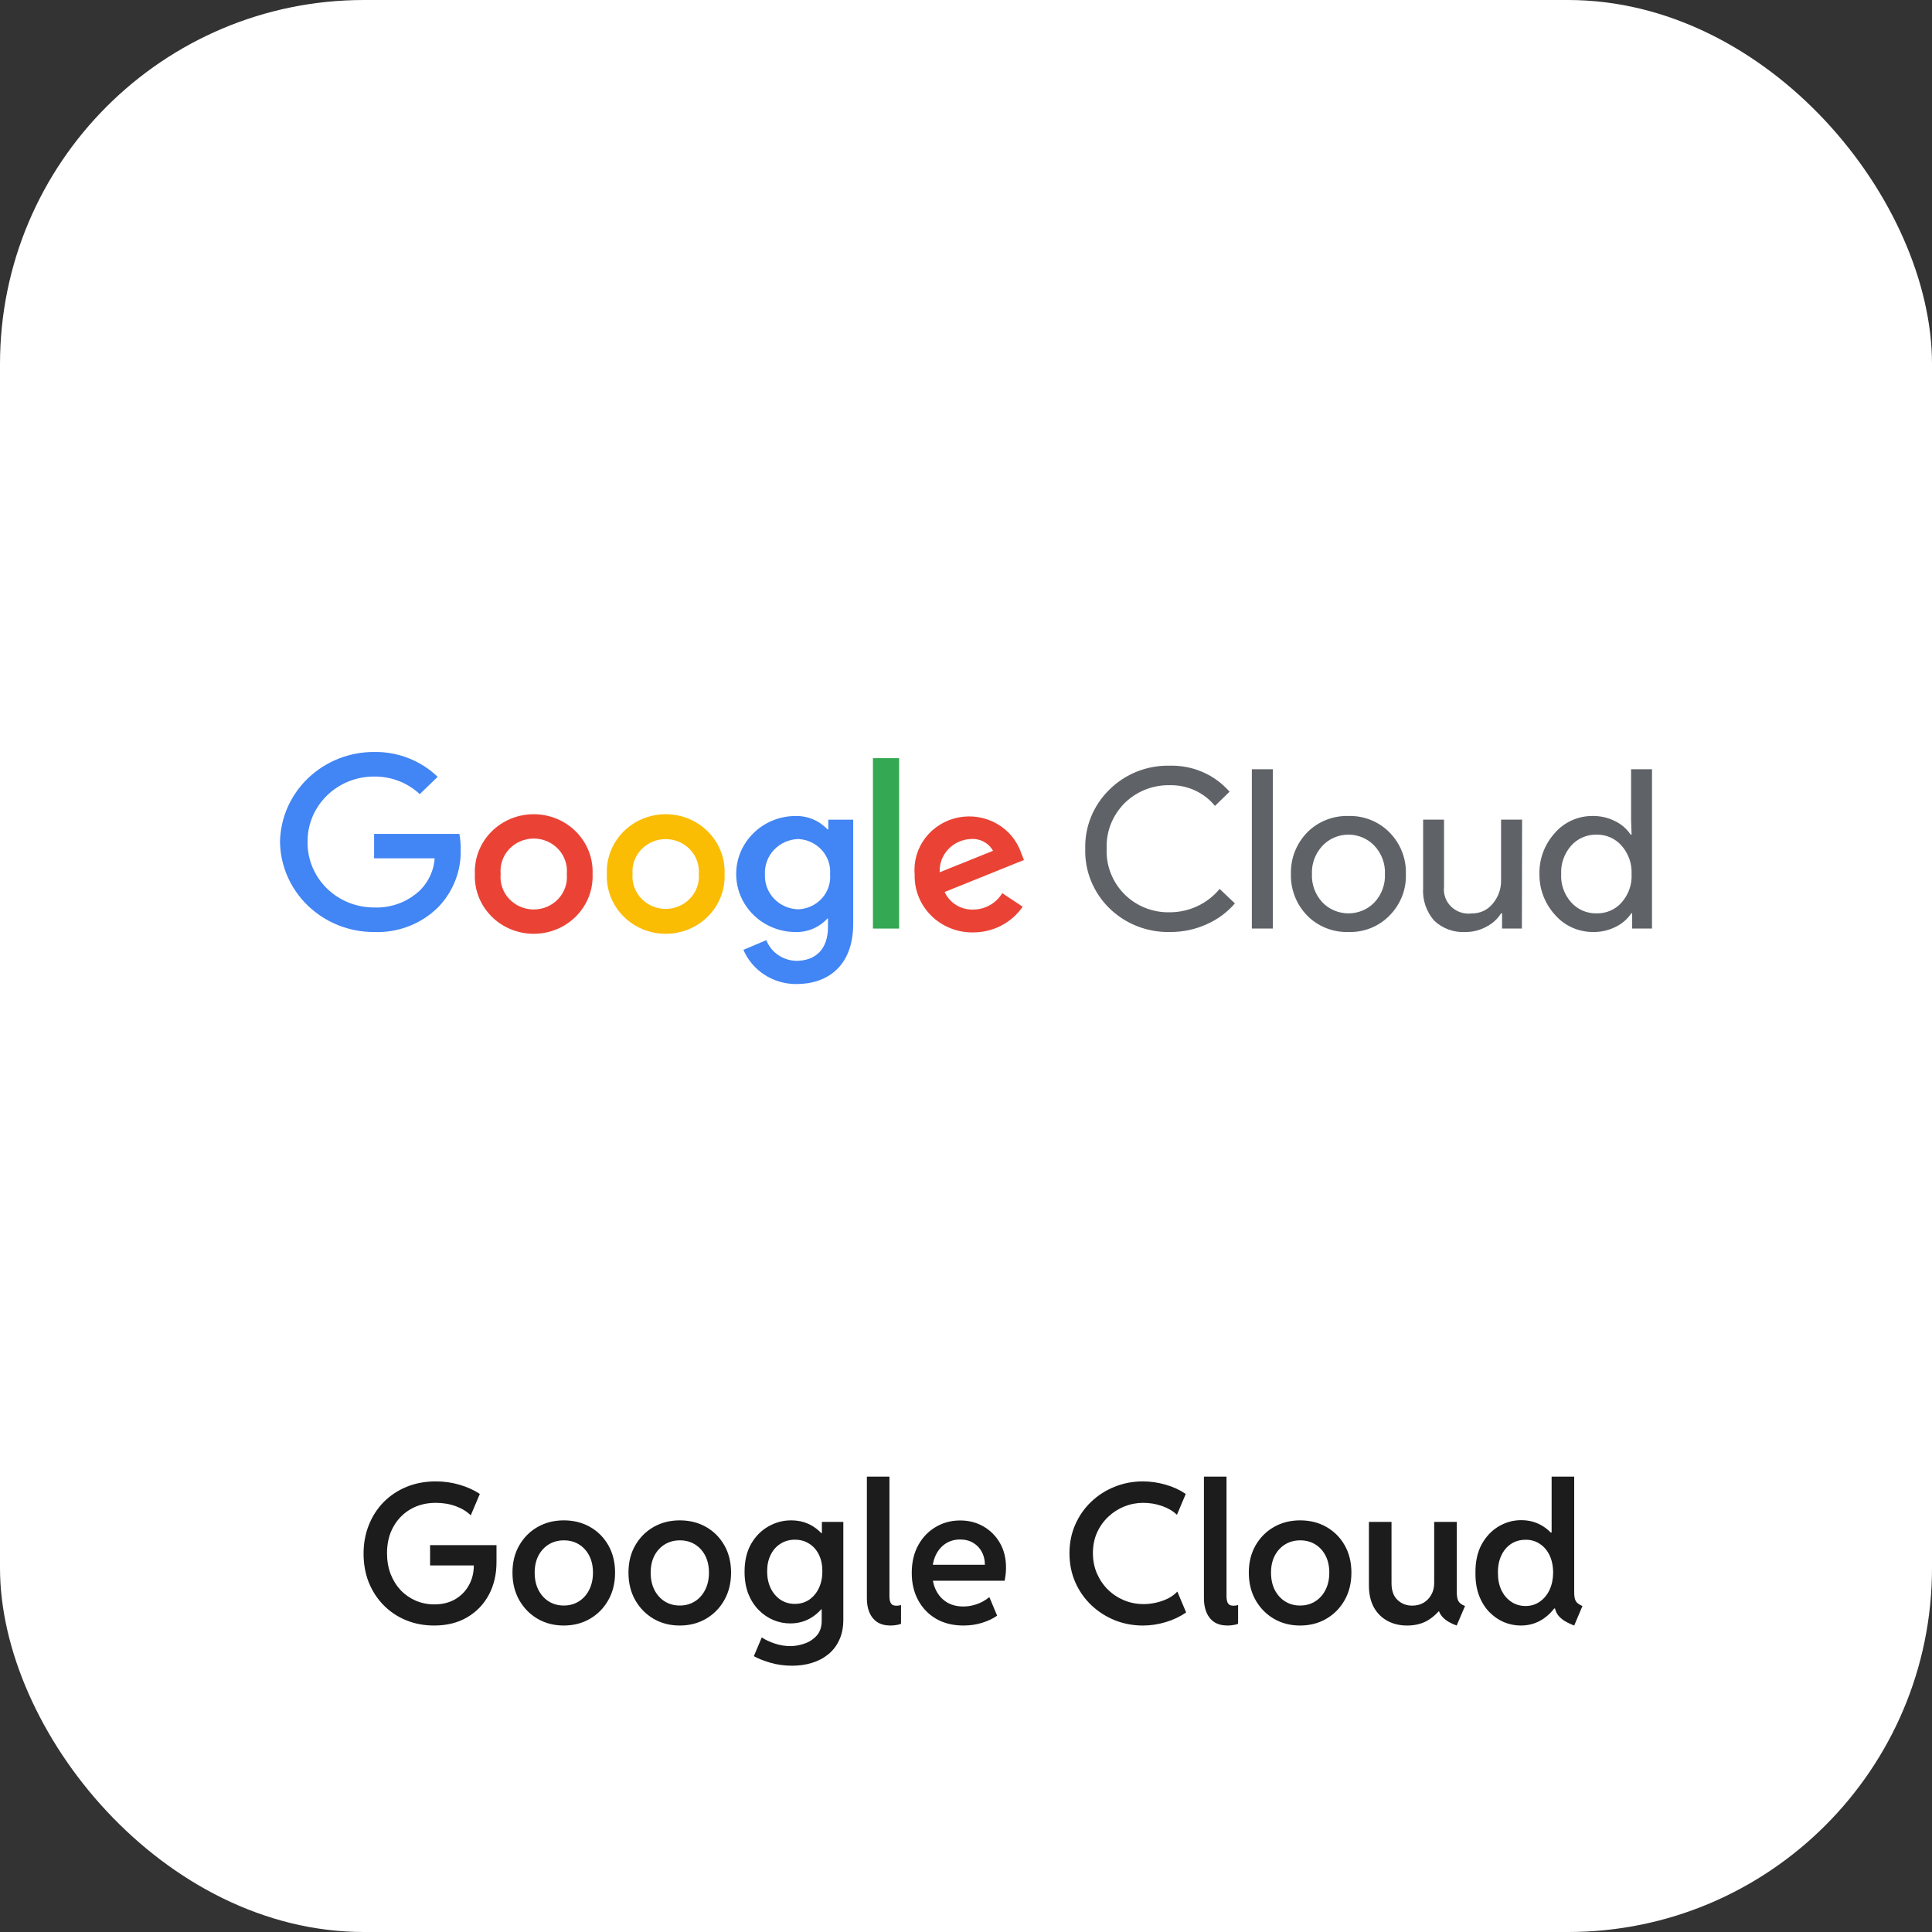 <?xml version="1.0" encoding="UTF-8"?> <svg xmlns="http://www.w3.org/2000/svg" width="138" height="138" viewBox="0 0 138 138" fill="none"><rect x="0" y="0" width="138" height="138" fill="#333333" stroke="none"/><rect width="138" height="138" rx="26" fill="white"></rect><path d="M31.014 116.109C30.294 116.109 29.626 115.984 29.011 115.733C28.4 115.483 27.867 115.127 27.411 114.667C26.955 114.207 26.6 113.664 26.345 113.04C26.094 112.411 25.969 111.723 25.969 110.976C25.969 110.242 26.094 109.561 26.345 108.932C26.595 108.303 26.949 107.756 27.404 107.291C27.865 106.826 28.409 106.464 29.038 106.204C29.672 105.944 30.366 105.814 31.123 105.814C31.725 105.814 32.292 105.894 32.825 106.054C33.363 106.209 33.846 106.427 34.274 106.71L33.625 108.241C33.361 107.972 33.01 107.756 32.572 107.592C32.135 107.428 31.652 107.346 31.123 107.346C30.453 107.346 29.856 107.496 29.332 107.797C28.808 108.098 28.395 108.519 28.095 109.062C27.794 109.599 27.644 110.224 27.644 110.935C27.644 111.477 27.728 111.971 27.896 112.418C28.07 112.865 28.309 113.252 28.614 113.58C28.924 113.904 29.284 114.154 29.694 114.332C30.105 114.51 30.549 114.599 31.027 114.599C31.602 114.599 32.098 114.476 32.518 114.229C32.941 113.979 33.267 113.644 33.495 113.225C33.727 112.805 33.844 112.336 33.844 111.816H30.72V110.367H35.464V111.584C35.464 112.454 35.282 113.231 34.917 113.915C34.552 114.594 34.037 115.13 33.372 115.521C32.707 115.913 31.921 116.109 31.014 116.109ZM40.27 116.109C39.577 116.109 38.955 115.95 38.403 115.631C37.852 115.307 37.414 114.863 37.091 114.298C36.767 113.728 36.605 113.072 36.605 112.329C36.605 111.591 36.767 110.941 37.091 110.381C37.414 109.82 37.852 109.383 38.403 109.068C38.955 108.754 39.577 108.597 40.27 108.597C40.971 108.597 41.598 108.754 42.149 109.068C42.701 109.383 43.136 109.82 43.455 110.381C43.774 110.941 43.934 111.591 43.934 112.329C43.934 113.072 43.772 113.728 43.448 114.298C43.129 114.863 42.692 115.307 42.136 115.631C41.584 115.95 40.962 116.109 40.27 116.109ZM40.27 114.681C40.671 114.681 41.028 114.583 41.343 114.387C41.657 114.191 41.903 113.917 42.081 113.566C42.263 113.211 42.355 112.799 42.355 112.329C42.355 111.869 42.266 111.465 42.088 111.119C41.91 110.773 41.664 110.504 41.35 110.312C41.04 110.121 40.682 110.025 40.276 110.025C39.875 110.025 39.518 110.121 39.203 110.312C38.889 110.504 38.64 110.773 38.458 111.119C38.28 111.465 38.191 111.869 38.191 112.329C38.191 112.799 38.28 113.211 38.458 113.566C38.64 113.917 38.886 114.191 39.196 114.387C39.511 114.583 39.868 114.681 40.27 114.681ZM48.555 116.109C47.862 116.109 47.24 115.95 46.688 115.631C46.137 115.307 45.7 114.863 45.376 114.298C45.052 113.728 44.891 113.072 44.891 112.329C44.891 111.591 45.052 110.941 45.376 110.381C45.7 109.82 46.137 109.383 46.688 109.068C47.24 108.754 47.862 108.597 48.555 108.597C49.257 108.597 49.883 108.754 50.435 109.068C50.986 109.383 51.421 109.82 51.74 110.381C52.059 110.941 52.219 111.591 52.219 112.329C52.219 113.072 52.057 113.728 51.733 114.298C51.414 114.863 50.977 115.307 50.421 115.631C49.87 115.95 49.247 116.109 48.555 116.109ZM48.555 114.681C48.956 114.681 49.313 114.583 49.628 114.387C49.942 114.191 50.188 113.917 50.366 113.566C50.548 113.211 50.64 112.799 50.64 112.329C50.64 111.869 50.551 111.465 50.373 111.119C50.195 110.773 49.949 110.504 49.635 110.312C49.325 110.121 48.967 110.025 48.562 110.025C48.16 110.025 47.803 110.121 47.488 110.312C47.174 110.504 46.925 110.773 46.743 111.119C46.565 111.465 46.477 111.869 46.477 112.329C46.477 112.799 46.565 113.211 46.743 113.566C46.925 113.917 47.172 114.191 47.481 114.387C47.796 114.583 48.154 114.681 48.555 114.681ZM56.594 118.98C56.029 118.98 55.5 118.908 55.008 118.762C54.52 118.616 54.133 118.461 53.846 118.297L54.413 116.957C54.641 117.117 54.942 117.26 55.315 117.388C55.689 117.515 56.07 117.579 56.457 117.579C56.785 117.579 57.12 117.52 57.462 117.401C57.808 117.283 58.1 117.091 58.337 116.827C58.574 116.563 58.692 116.212 58.692 115.774V114.947H58.474L58.754 114.271V110.244L58.337 109.513H58.706V108.706H60.237V115.686C60.237 116.251 60.139 116.738 59.943 117.148C59.752 117.563 59.488 117.905 59.15 118.174C58.813 118.447 58.423 118.65 57.981 118.782C57.544 118.914 57.081 118.98 56.594 118.98ZM56.443 115.959C56.024 115.959 55.621 115.877 55.233 115.713C54.846 115.549 54.497 115.31 54.188 114.995C53.878 114.681 53.632 114.296 53.449 113.84C53.272 113.38 53.183 112.855 53.183 112.268C53.183 111.484 53.34 110.818 53.654 110.271C53.973 109.725 54.386 109.31 54.892 109.027C55.398 108.74 55.935 108.597 56.505 108.597C57.125 108.597 57.669 108.754 58.139 109.068C58.613 109.383 58.982 109.813 59.246 110.36C59.51 110.903 59.643 111.516 59.643 112.199C59.643 112.901 59.504 113.537 59.226 114.106C58.948 114.672 58.567 115.123 58.084 115.46C57.605 115.793 57.059 115.959 56.443 115.959ZM56.778 114.564C57.157 114.564 57.494 114.466 57.79 114.271C58.086 114.07 58.319 113.794 58.487 113.443C58.656 113.092 58.74 112.689 58.74 112.233C58.74 111.773 58.656 111.374 58.487 111.037C58.319 110.7 58.086 110.44 57.79 110.258C57.498 110.071 57.163 109.978 56.785 109.978C56.398 109.978 56.054 110.073 55.753 110.265C55.452 110.451 55.217 110.716 55.049 111.058C54.88 111.395 54.796 111.789 54.796 112.24C54.796 112.691 54.88 113.092 55.049 113.443C55.217 113.79 55.45 114.063 55.746 114.264C56.047 114.464 56.391 114.564 56.778 114.564ZM63.607 116.109C63.225 116.109 62.908 116.027 62.657 115.863C62.411 115.699 62.227 115.471 62.103 115.18C61.98 114.888 61.919 114.551 61.919 114.168V105.473H63.532V114.038C63.532 114.143 63.544 114.245 63.566 114.346C63.589 114.446 63.635 114.53 63.703 114.599C63.776 114.662 63.89 114.694 64.045 114.694C64.109 114.694 64.166 114.69 64.216 114.681C64.27 114.667 64.318 114.653 64.359 114.64V115.986C64.264 116.027 64.147 116.057 64.011 116.075C63.879 116.098 63.744 116.109 63.607 116.109ZM68.816 116.109C68.078 116.109 67.433 115.952 66.882 115.638C66.33 115.319 65.9 114.877 65.59 114.312C65.28 113.746 65.125 113.095 65.125 112.356C65.125 111.591 65.28 110.928 65.59 110.367C65.9 109.807 66.317 109.374 66.841 109.068C67.365 108.758 67.946 108.604 68.584 108.604C69.195 108.604 69.746 108.745 70.238 109.027C70.735 109.31 71.129 109.704 71.421 110.21C71.713 110.711 71.858 111.299 71.858 111.974C71.858 112.147 71.849 112.309 71.831 112.459C71.813 112.609 71.79 112.76 71.763 112.91H66.335V111.769H70.348C70.348 111.422 70.275 111.115 70.129 110.846C69.983 110.572 69.778 110.358 69.514 110.203C69.249 110.044 68.939 109.964 68.584 109.964C68.183 109.964 67.832 110.064 67.531 110.265C67.235 110.461 67.003 110.736 66.834 111.092C66.67 111.443 66.588 111.853 66.588 112.322C66.588 112.801 66.677 113.222 66.855 113.587C67.037 113.951 67.292 114.236 67.62 114.441C67.953 114.646 68.347 114.749 68.803 114.749C69.062 114.749 69.309 114.717 69.541 114.653C69.773 114.59 69.985 114.507 70.177 114.407C70.368 114.302 70.532 114.193 70.669 114.079L71.223 115.405C70.936 115.61 70.582 115.779 70.163 115.911C69.748 116.043 69.299 116.109 68.816 116.109ZM81.641 116.109C80.925 116.109 80.251 115.982 79.617 115.727C78.984 115.467 78.423 115.104 77.936 114.64C77.453 114.175 77.074 113.63 76.801 113.006C76.527 112.377 76.391 111.691 76.391 110.948C76.391 110.201 76.53 109.515 76.808 108.891C77.086 108.262 77.466 107.719 77.949 107.264C78.432 106.803 78.988 106.448 79.617 106.197C80.251 105.942 80.921 105.814 81.627 105.814C82.178 105.814 82.721 105.892 83.254 106.047C83.787 106.197 84.268 106.418 84.696 106.71L84.067 108.2C83.789 107.931 83.434 107.722 83.001 107.571C82.573 107.421 82.124 107.346 81.654 107.346C81.189 107.346 80.743 107.432 80.314 107.605C79.886 107.774 79.503 108.018 79.166 108.337C78.829 108.651 78.56 109.03 78.359 109.472C78.163 109.909 78.065 110.397 78.065 110.935C78.065 111.454 78.159 111.935 78.346 112.377C78.537 112.819 78.799 113.206 79.132 113.539C79.465 113.867 79.85 114.122 80.287 114.305C80.725 114.487 81.189 114.578 81.682 114.578C81.978 114.578 82.276 114.544 82.577 114.476C82.882 114.407 83.167 114.307 83.432 114.175C83.696 114.038 83.917 113.874 84.095 113.683L84.724 115.173C84.3 115.469 83.817 115.699 83.274 115.863C82.732 116.027 82.188 116.109 81.641 116.109ZM87.684 116.109C87.301 116.109 86.984 116.027 86.733 115.863C86.487 115.699 86.303 115.471 86.18 115.18C86.057 114.888 85.995 114.551 85.995 114.168V105.473H87.608V114.038C87.608 114.143 87.62 114.245 87.643 114.346C87.665 114.446 87.711 114.53 87.779 114.599C87.852 114.662 87.966 114.694 88.121 114.694C88.185 114.694 88.242 114.69 88.292 114.681C88.347 114.667 88.394 114.653 88.436 114.64V115.986C88.34 116.027 88.224 116.057 88.087 116.075C87.955 116.098 87.82 116.109 87.684 116.109ZM92.865 116.109C92.172 116.109 91.55 115.95 90.999 115.631C90.448 115.307 90.01 114.863 89.686 114.298C89.363 113.728 89.201 113.072 89.201 112.329C89.201 111.591 89.363 110.941 89.686 110.381C90.01 109.82 90.448 109.383 90.999 109.068C91.55 108.754 92.172 108.597 92.865 108.597C93.567 108.597 94.194 108.754 94.745 109.068C95.296 109.383 95.732 109.82 96.051 110.381C96.37 110.941 96.529 111.591 96.529 112.329C96.529 113.072 96.368 113.728 96.044 114.298C95.725 114.863 95.287 115.307 94.731 115.631C94.18 115.95 93.558 116.109 92.865 116.109ZM92.865 114.681C93.266 114.681 93.624 114.583 93.939 114.387C94.253 114.191 94.499 113.917 94.677 113.566C94.859 113.211 94.95 112.799 94.95 112.329C94.95 111.869 94.861 111.465 94.684 111.119C94.506 110.773 94.26 110.504 93.945 110.312C93.635 110.121 93.278 110.025 92.872 110.025C92.471 110.025 92.113 110.121 91.799 110.312C91.484 110.504 91.236 110.773 91.054 111.119C90.876 111.465 90.787 111.869 90.787 112.329C90.787 112.799 90.876 113.211 91.054 113.566C91.236 113.917 91.482 114.191 91.792 114.387C92.106 114.583 92.464 114.681 92.865 114.681ZM100.501 116.109C99.977 116.109 99.51 115.998 99.1 115.774C98.689 115.551 98.366 115.228 98.129 114.804C97.897 114.375 97.78 113.856 97.78 113.245V108.706H99.394V113.081C99.394 113.614 99.537 114.015 99.824 114.284C100.111 114.553 100.458 114.688 100.863 114.688C101.178 114.688 101.451 114.619 101.684 114.482C101.921 114.341 102.105 114.15 102.237 113.908C102.374 113.667 102.442 113.391 102.442 113.081V108.706H104.056V113.717C104.056 114.008 104.094 114.225 104.172 114.366C104.249 114.507 104.407 114.624 104.644 114.715L104.049 116.109C103.625 115.959 103.299 115.768 103.071 115.535C102.843 115.298 102.729 115.034 102.729 114.742L103.242 115.098H102.326L103.112 114.592C102.88 115.011 102.545 115.369 102.107 115.665C101.67 115.961 101.134 116.109 100.501 116.109ZM112.443 116.109C112.138 115.991 111.885 115.866 111.685 115.733C111.489 115.597 111.338 115.449 111.233 115.289C111.133 115.125 111.072 114.945 111.049 114.749L111.315 114.893H110.659L111.001 114.059V110.203L110.659 109.465H110.83V105.473H112.443V113.751C112.443 114.038 112.484 114.248 112.566 114.38C112.648 114.507 112.803 114.619 113.031 114.715L112.443 116.109ZM108.629 116.109C108.21 116.109 107.804 116.027 107.412 115.863C107.025 115.695 106.676 115.451 106.366 115.132C106.061 114.813 105.819 114.421 105.642 113.956C105.468 113.487 105.384 112.953 105.389 112.356C105.38 111.554 105.528 110.873 105.833 110.312C106.143 109.752 106.549 109.324 107.05 109.027C107.551 108.731 108.087 108.583 108.656 108.583C109.271 108.583 109.816 108.745 110.29 109.068C110.769 109.392 111.142 109.836 111.411 110.401C111.685 110.962 111.824 111.6 111.828 112.315C111.824 113.031 111.682 113.676 111.404 114.25C111.126 114.824 110.746 115.278 110.263 115.61C109.784 115.943 109.24 116.109 108.629 116.109ZM108.964 114.715C109.347 114.715 109.686 114.612 109.982 114.407C110.279 114.202 110.511 113.922 110.68 113.566C110.848 113.206 110.935 112.796 110.939 112.336C110.935 111.844 110.846 111.422 110.673 111.071C110.5 110.72 110.265 110.451 109.969 110.265C109.673 110.073 109.344 109.98 108.984 109.984C108.597 109.98 108.251 110.076 107.945 110.271C107.645 110.467 107.41 110.743 107.241 111.099C107.073 111.45 106.991 111.862 106.995 112.336C106.991 112.796 107.07 113.206 107.234 113.566C107.403 113.922 107.638 114.202 107.938 114.407C108.239 114.612 108.581 114.715 108.964 114.715Z" fill="#1C1C1C"></path><g clip-path="url(#clip0_8023_2930)"><path d="M83.574 66.573C82.77 66.591 81.97 66.449 81.223 66.155C80.477 65.862 79.799 65.423 79.233 64.866C78.666 64.309 78.221 63.645 77.927 62.914C77.632 62.184 77.493 61.403 77.518 60.618C77.497 59.839 77.639 59.064 77.935 58.339C78.231 57.615 78.675 56.957 79.239 56.405C79.802 55.844 80.478 55.402 81.224 55.107C81.969 54.812 82.77 54.671 83.574 54.692C84.38 54.673 85.18 54.83 85.916 55.151C86.651 55.472 87.303 55.951 87.825 56.55L86.783 57.565C86.401 57.095 85.913 56.716 85.356 56.46C84.8 56.203 84.19 56.076 83.574 56.087C82.975 56.073 82.378 56.178 81.821 56.397C81.265 56.615 80.76 56.943 80.337 57.358C79.906 57.787 79.569 58.298 79.347 58.858C79.125 59.419 79.024 60.018 79.048 60.618C79.022 61.221 79.123 61.823 79.344 62.386C79.566 62.949 79.904 63.462 80.337 63.892C80.759 64.309 81.263 64.638 81.82 64.856C82.377 65.075 82.974 65.179 83.574 65.163C84.255 65.16 84.927 65.008 85.54 64.719C86.153 64.43 86.691 64.011 87.116 63.492L88.207 64.528C87.655 65.172 86.96 65.684 86.174 66.027C85.359 66.392 84.471 66.578 83.574 66.573ZM90.92 54.947V66.324H89.418V54.947H90.92ZM92.209 62.428C92.193 61.883 92.287 61.34 92.486 60.83C92.686 60.321 92.986 59.854 93.371 59.458C93.751 59.073 94.21 58.77 94.717 58.568C95.225 58.366 95.77 58.269 96.318 58.284C96.864 58.269 97.406 58.365 97.912 58.568C98.417 58.77 98.873 59.073 99.25 59.458C99.639 59.852 99.942 60.318 100.143 60.828C100.344 61.338 100.438 61.882 100.419 62.428C100.44 62.974 100.347 63.519 100.146 64.03C99.945 64.54 99.64 65.006 99.25 65.398C98.874 65.785 98.418 66.089 97.913 66.291C97.407 66.494 96.864 66.59 96.318 66.573C95.769 66.589 95.224 66.493 94.716 66.29C94.209 66.088 93.75 65.784 93.371 65.398C92.986 65.002 92.686 64.536 92.486 64.026C92.287 63.517 92.193 62.973 92.209 62.428ZM93.711 62.428C93.676 63.175 93.946 63.905 94.462 64.459C94.7 64.706 94.988 64.902 95.307 65.037C95.626 65.171 95.97 65.24 96.318 65.24C96.665 65.24 97.009 65.171 97.328 65.037C97.647 64.902 97.935 64.706 98.174 64.459C98.689 63.905 98.959 63.175 98.924 62.428C98.957 61.685 98.687 60.96 98.174 60.411C97.937 60.161 97.65 59.961 97.331 59.824C97.011 59.688 96.666 59.617 96.318 59.617C95.969 59.617 95.624 59.688 95.304 59.824C94.985 59.961 94.698 60.161 94.462 60.411C93.948 60.96 93.678 61.685 93.711 62.428ZM108.707 66.324H107.29V65.239H107.219C106.966 65.645 106.603 65.975 106.171 66.193C105.721 66.441 105.214 66.572 104.697 66.573C104.283 66.599 103.868 66.54 103.479 66.399C103.089 66.259 102.735 66.04 102.438 65.757C101.876 65.11 101.595 64.276 101.651 63.43V58.546H103.146V63.34C103.115 63.599 103.145 63.862 103.233 64.109C103.322 64.356 103.467 64.579 103.657 64.763C103.848 64.947 104.079 65.086 104.333 65.17C104.587 65.253 104.857 65.28 105.122 65.246C105.409 65.251 105.693 65.191 105.953 65.072C106.212 64.952 106.439 64.775 106.617 64.556C107.021 64.081 107.235 63.48 107.219 62.863V58.546H108.721L108.707 66.324ZM113.778 66.573C113.269 66.572 112.765 66.465 112.301 66.258C111.838 66.05 111.426 65.748 111.094 65.371C110.35 64.564 109.945 63.513 109.96 62.428C109.936 61.349 110.331 60.3 111.065 59.493C111.395 59.112 111.807 58.807 112.27 58.598C112.734 58.389 113.239 58.282 113.75 58.284C114.309 58.275 114.861 58.4 115.358 58.65C115.813 58.869 116.2 59.203 116.477 59.617H116.541L116.506 58.546V54.947H118V66.324H116.583V65.239H116.52C116.242 65.654 115.856 65.988 115.401 66.206C114.899 66.458 114.342 66.584 113.778 66.573ZM114.026 65.239C114.368 65.25 114.708 65.186 115.021 65.05C115.334 64.915 115.611 64.713 115.833 64.459C116.328 63.896 116.582 63.169 116.541 62.428C116.575 61.693 116.322 60.972 115.833 60.411C115.612 60.155 115.335 59.951 115.022 59.813C114.71 59.676 114.369 59.609 114.026 59.617C113.684 59.612 113.344 59.68 113.032 59.818C112.72 59.955 112.443 60.157 112.22 60.411C111.731 60.972 111.477 61.693 111.512 62.428C111.472 63.164 111.726 63.887 112.22 64.445C112.443 64.699 112.72 64.901 113.032 65.039C113.344 65.176 113.684 65.245 114.026 65.239Z" fill="#5F6368"></path><path d="M26.722 66.574C24.96 66.579 23.266 65.908 22.007 64.704C20.749 63.5 20.028 61.862 20 60.143C20.028 58.424 20.749 56.786 22.007 55.582C23.266 54.378 24.96 53.707 26.722 53.712C27.562 53.699 28.396 53.849 29.176 54.154C29.956 54.458 30.665 54.912 31.263 55.487L29.981 56.724C29.106 55.903 27.936 55.451 26.722 55.467C26.094 55.465 25.471 55.585 24.891 55.82C24.311 56.054 23.784 56.4 23.342 56.835C22.9 57.27 22.55 57.786 22.315 58.354C22.079 58.922 21.962 59.53 21.969 60.143C21.962 60.756 22.079 61.364 22.315 61.931C22.55 62.499 22.9 63.016 23.342 63.451C23.784 63.886 24.311 64.231 24.891 64.466C25.471 64.701 26.094 64.821 26.722 64.819C27.341 64.844 27.959 64.742 28.535 64.519C29.11 64.297 29.632 63.959 30.066 63.528C30.644 62.92 30.991 62.137 31.05 61.31H26.722V59.563H32.814C32.88 59.925 32.911 60.293 32.906 60.661C32.954 62.177 32.389 63.65 31.334 64.764C30.739 65.366 30.021 65.838 29.227 66.15C28.432 66.462 27.578 66.606 26.722 66.574Z" fill="#4285F4"></path><path d="M42.327 62.429C42.35 62.981 42.259 63.533 42.058 64.05C41.857 64.567 41.551 65.039 41.159 65.438C40.766 65.837 40.295 66.155 39.773 66.372C39.251 66.588 38.69 66.7 38.123 66.7C37.556 66.7 36.995 66.588 36.473 66.372C35.952 66.155 35.48 65.837 35.087 65.438C34.695 65.039 34.389 64.567 34.188 64.05C33.987 63.533 33.896 62.981 33.919 62.429C33.896 61.877 33.987 61.325 34.188 60.808C34.389 60.291 34.695 59.819 35.087 59.42C35.48 59.021 35.952 58.703 36.473 58.486C36.995 58.27 37.556 58.158 38.123 58.158C38.69 58.158 39.251 58.27 39.773 58.486C40.295 58.703 40.766 59.021 41.159 59.42C41.551 59.819 41.857 60.291 42.058 60.808C42.259 61.325 42.35 61.877 42.327 62.429ZM40.486 62.429C40.517 62.108 40.479 61.784 40.374 61.479C40.27 61.173 40.101 60.892 39.879 60.653C39.656 60.415 39.385 60.224 39.083 60.094C38.781 59.964 38.454 59.896 38.123 59.896C37.793 59.896 37.466 59.964 37.163 60.094C36.861 60.224 36.59 60.415 36.368 60.653C36.145 60.892 35.976 61.173 35.872 61.479C35.767 61.784 35.73 62.108 35.761 62.429C35.73 62.75 35.767 63.074 35.872 63.379C35.976 63.685 36.145 63.966 36.368 64.205C36.59 64.443 36.861 64.634 37.163 64.764C37.466 64.894 37.793 64.962 38.123 64.962C38.454 64.962 38.781 64.894 39.083 64.764C39.385 64.634 39.656 64.443 39.879 64.205C40.101 63.966 40.27 63.685 40.374 63.379C40.479 63.074 40.517 62.75 40.486 62.429Z" fill="#EA4335"></path><path d="M51.755 62.429C51.779 62.981 51.687 63.533 51.486 64.05C51.286 64.567 50.98 65.039 50.587 65.438C50.194 65.837 49.723 66.155 49.201 66.372C48.68 66.588 48.118 66.7 47.551 66.7C46.984 66.7 46.423 66.588 45.901 66.372C45.38 66.155 44.908 65.837 44.516 65.438C44.123 65.039 43.817 64.567 43.616 64.05C43.416 63.533 43.324 62.981 43.347 62.429C43.324 61.877 43.416 61.325 43.616 60.808C43.817 60.291 44.123 59.819 44.516 59.42C44.908 59.021 45.38 58.703 45.901 58.486C46.423 58.27 46.984 58.158 47.551 58.158C48.118 58.158 48.68 58.27 49.201 58.486C49.723 58.703 50.194 59.021 50.587 59.42C50.98 59.819 51.286 60.291 51.486 60.808C51.687 61.325 51.779 61.877 51.755 62.429ZM49.914 62.429C49.939 62.111 49.897 61.791 49.789 61.49C49.682 61.189 49.511 60.913 49.289 60.678C49.067 60.444 48.798 60.258 48.498 60.13C48.198 60.002 47.875 59.936 47.548 59.936C47.221 59.936 46.897 60.002 46.597 60.13C46.298 60.258 46.028 60.444 45.806 60.678C45.584 60.913 45.414 61.189 45.306 61.49C45.199 61.791 45.157 62.111 45.182 62.429C45.157 62.747 45.199 63.067 45.306 63.368C45.414 63.669 45.584 63.945 45.806 64.179C46.028 64.413 46.298 64.6 46.597 64.728C46.897 64.856 47.221 64.922 47.548 64.922C47.875 64.922 48.198 64.856 48.498 64.728C48.798 64.6 49.067 64.413 49.289 64.179C49.511 63.945 49.682 63.669 49.789 63.368C49.897 63.067 49.939 62.747 49.914 62.429Z" fill="#FBBC04"></path><path d="M60.943 58.548V65.98C60.943 69.033 59.08 70.29 56.884 70.29C56.075 70.294 55.284 70.064 54.611 69.629C53.937 69.193 53.412 68.572 53.101 67.845L54.737 67.154C54.902 67.578 55.192 67.944 55.57 68.207C55.949 68.47 56.398 68.618 56.862 68.632C58.279 68.632 59.143 67.783 59.143 66.201V65.607H59.101C58.817 65.919 58.468 66.167 58.077 66.334C57.685 66.501 57.261 66.583 56.834 66.574C55.707 66.574 54.626 66.137 53.829 65.36C53.032 64.583 52.584 63.529 52.584 62.429C52.584 61.33 53.032 60.276 53.829 59.499C54.626 58.722 55.707 58.285 56.834 58.285C57.26 58.278 57.682 58.359 58.073 58.523C58.464 58.687 58.814 58.931 59.101 59.238H59.164V58.548H60.943ZM59.292 62.457C59.318 62.144 59.279 61.829 59.178 61.531C59.076 61.233 58.914 60.957 58.702 60.721C58.489 60.486 58.229 60.294 57.939 60.158C57.648 60.022 57.333 59.944 57.011 59.929C56.684 59.941 56.363 60.015 56.066 60.149C55.769 60.283 55.502 60.473 55.282 60.708C55.061 60.944 54.89 61.219 54.78 61.52C54.669 61.82 54.621 62.139 54.638 62.457C54.623 62.774 54.673 63.09 54.784 63.387C54.896 63.685 55.067 63.957 55.288 64.19C55.509 64.422 55.775 64.609 56.071 64.739C56.367 64.87 56.687 64.942 57.011 64.951C57.332 64.94 57.647 64.865 57.937 64.732C58.227 64.599 58.487 64.41 58.7 64.176C58.913 63.942 59.075 63.669 59.177 63.372C59.279 63.076 59.318 62.762 59.292 62.45V62.457Z" fill="#4285F4"></path><path d="M64.222 54.155V66.326H62.352V54.155H64.222Z" fill="#34A853"></path><path d="M71.589 63.797L73.048 64.764C72.659 65.331 72.132 65.795 71.514 66.116C70.896 66.436 70.207 66.603 69.507 66.601C68.95 66.609 68.397 66.507 67.882 66.3C67.368 66.094 66.901 65.787 66.511 65.4C66.121 65.013 65.815 64.552 65.613 64.046C65.411 63.54 65.316 63 65.334 62.457C65.251 61.524 65.523 60.594 66.099 59.844C66.674 59.094 67.512 58.577 68.453 58.391C69.394 58.205 70.372 58.363 71.202 58.835C72.031 59.307 72.653 60.06 72.949 60.951L73.14 61.428L67.474 63.714C67.65 64.101 67.942 64.428 68.31 64.652C68.679 64.876 69.108 64.987 69.542 64.971C69.958 64.962 70.364 64.849 70.722 64.644C71.081 64.438 71.379 64.147 71.589 63.797ZM67.12 62.305L70.93 60.772C70.778 60.496 70.547 60.27 70.265 60.121C69.984 59.971 69.663 59.905 69.344 59.929C69.037 59.942 68.737 60.014 68.46 60.141C68.182 60.268 67.933 60.446 67.726 60.667C67.52 60.888 67.36 61.146 67.255 61.427C67.151 61.708 67.105 62.007 67.12 62.305Z" fill="#EA4335"></path></g><defs><clipPath id="clip0_8023_2930"><rect width="98" height="22" fill="white" transform="translate(20 51)"></rect></clipPath></defs></svg> 